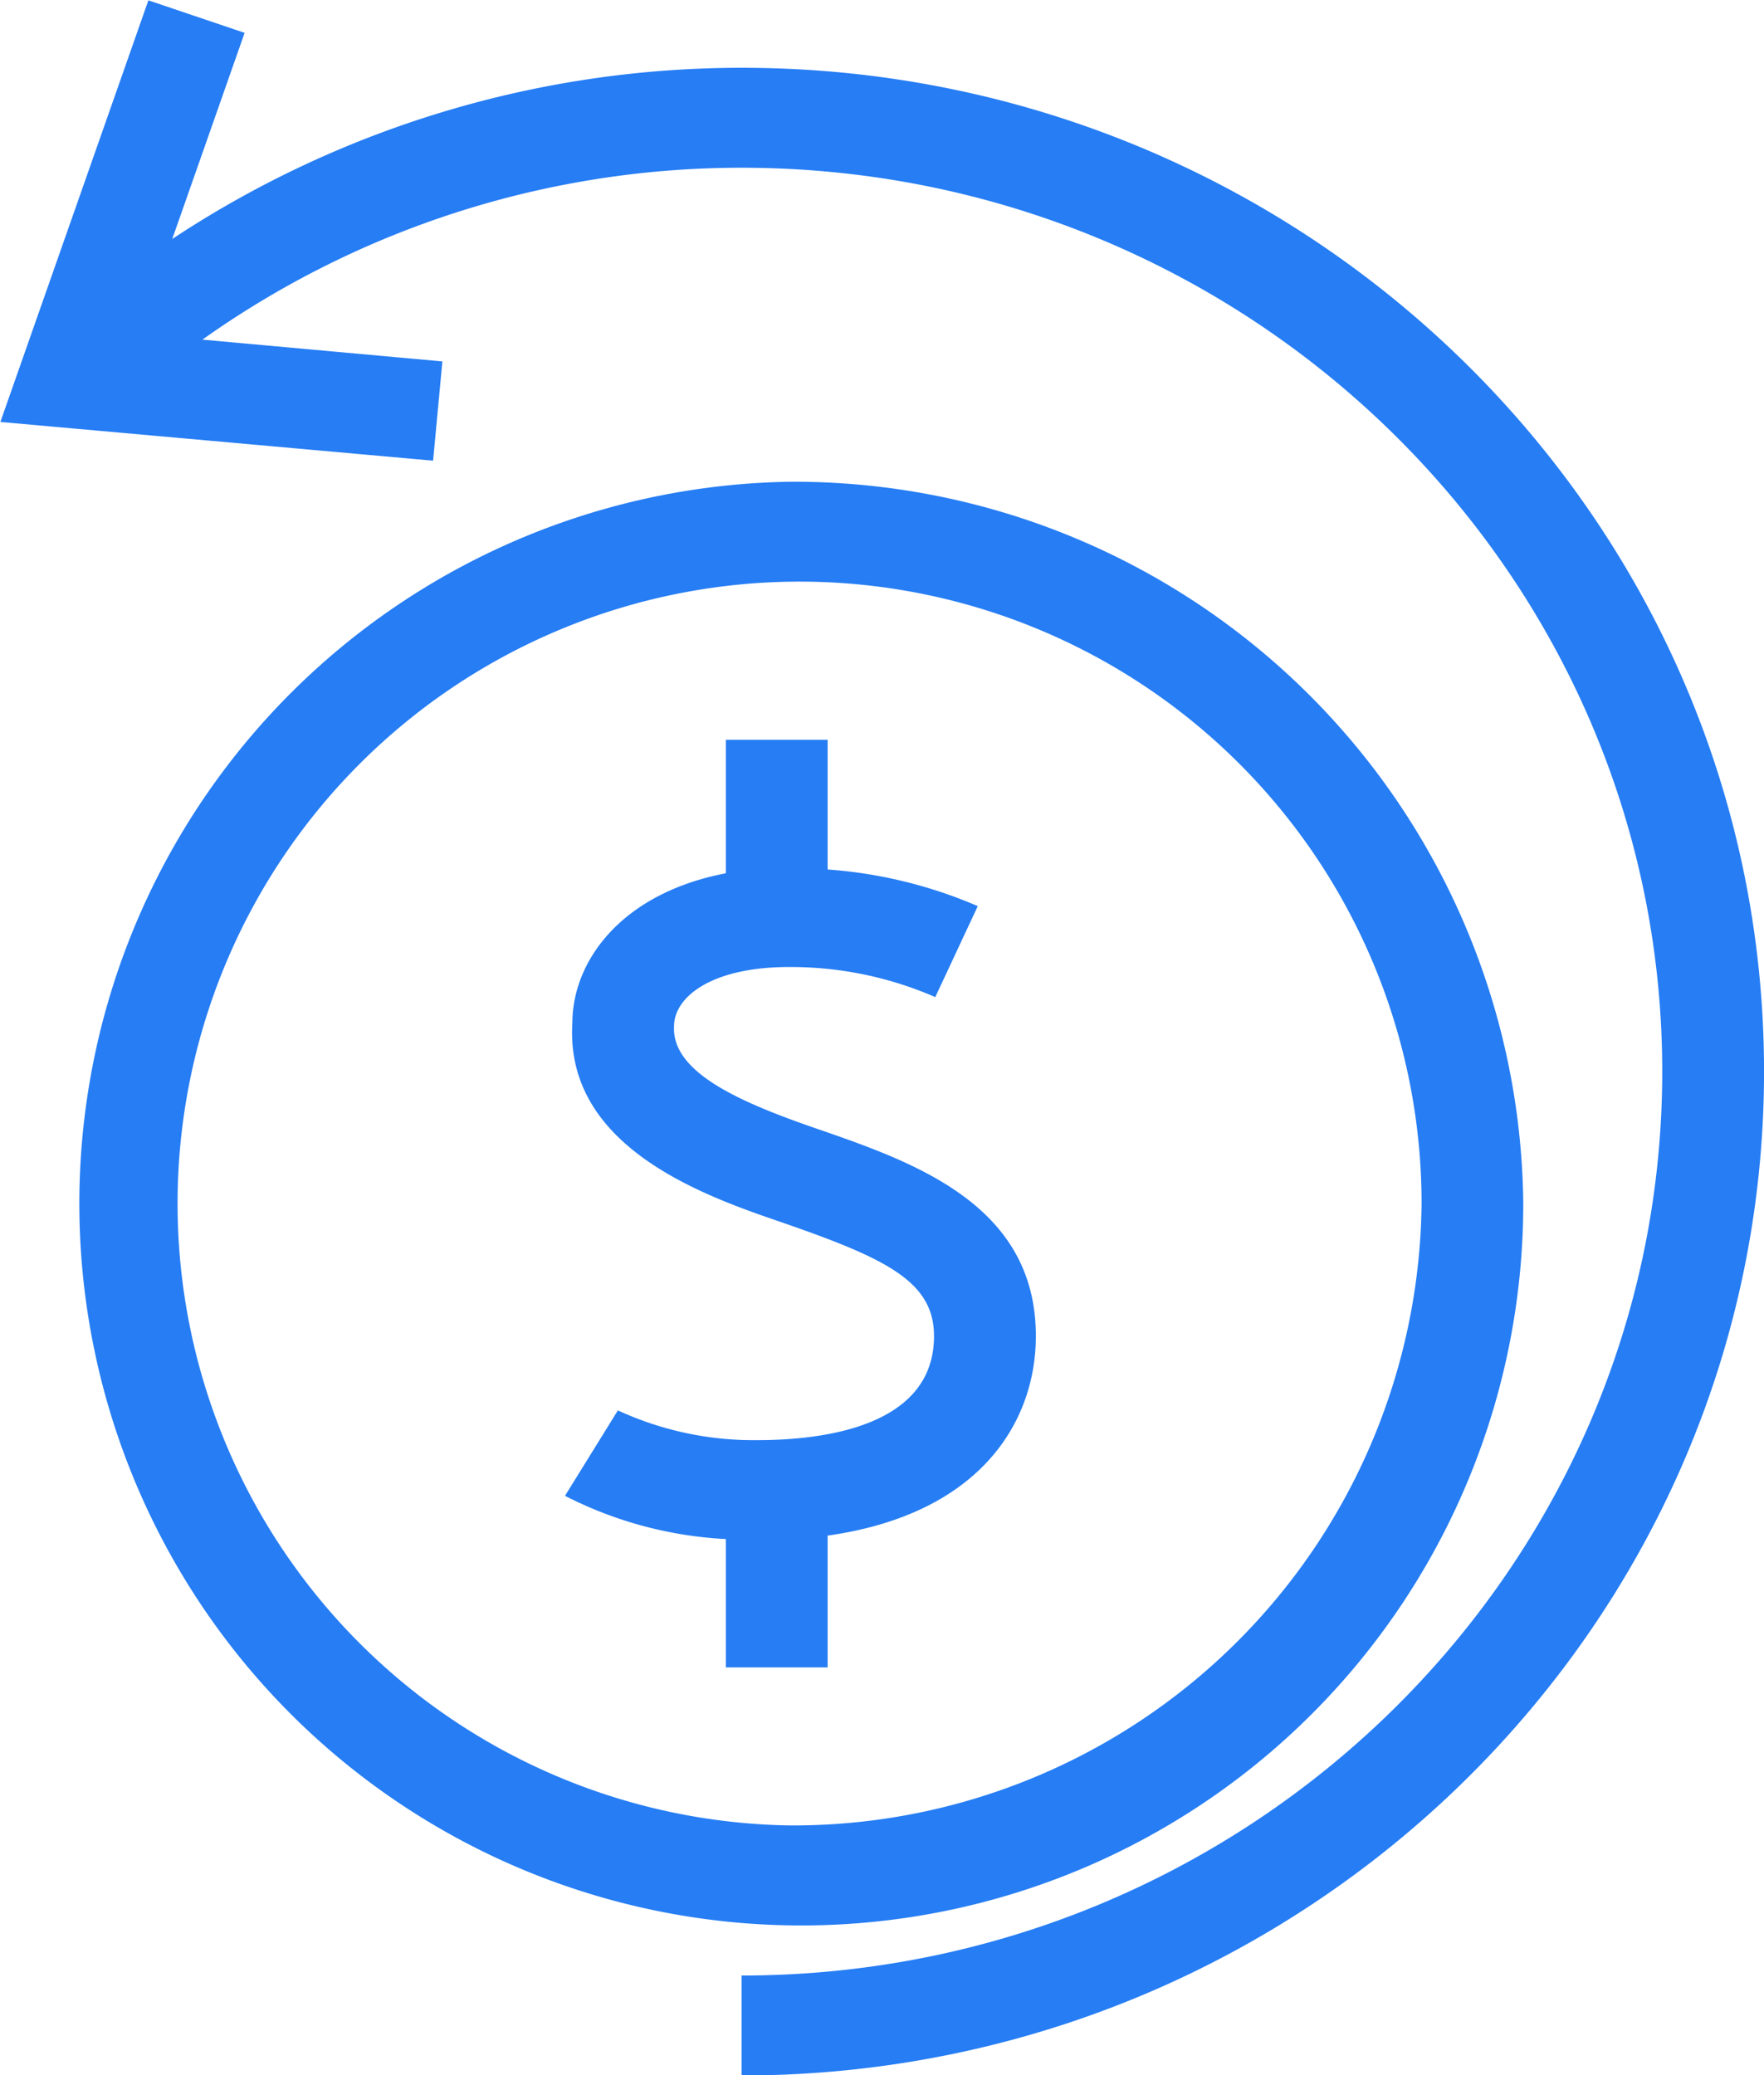<svg xmlns="http://www.w3.org/2000/svg" width="51" height="60" viewBox="0 0 51 60">
<defs>
    <style>
      .cls-1 {
        fill: #267df4;
        fill-rule: evenodd;
      }
    </style>
  </defs>
  <path class="cls-1" d="M827.788,3373.93a20.873,20.873,0,1,0,21.252,20.87A21.086,21.086,0,0,0,827.788,3373.93Zm0,38.85A17.983,17.983,0,1,1,846.1,3394.8,18.17,18.17,0,0,1,827.788,3412.78Zm1.14-4.57v-3.81c4.395-.62,6.02-3.27,6.02-5.77,0-3.81-3.536-5.03-6.378-6.01-2.165-.75-4.159-1.61-4.082-2.95,0-.82,1.042-1.71,3.33-1.71a10.469,10.469,0,0,1,4.222.87l1.229-2.63a13.369,13.369,0,0,0-4.341-1.06v-3.75h-2.943v3.86c-3.023.58-4.44,2.54-4.437,4.34-0.216,3.6,3.858,5,6.046,5.75,3,1.04,4.41,1.7,4.41,3.29,0,2.62-3.2,3.01-5.11,3.01a9.351,9.351,0,0,1-4.03-.86l-1.529,2.47a11.482,11.482,0,0,0,4.65,1.25v3.71h2.943Zm-2.486-46.25a29.836,29.836,0,0,0-16.462,4.95l2.092-5.96-2.782-.94-4.279,12.19,12.51,1.12,0.269-2.87-6.938-.63a26.9,26.9,0,0,1,15.59-4.97c14.676,0,26.616,11.72,26.616,26.13s-11.94,26.14-26.616,26.14v2.89c16.3,0,29.559-13.02,29.559-29.03S842.741,3361.96,826.442,3361.96Z" transform="translate(-805 -3360)"/>
</svg>
